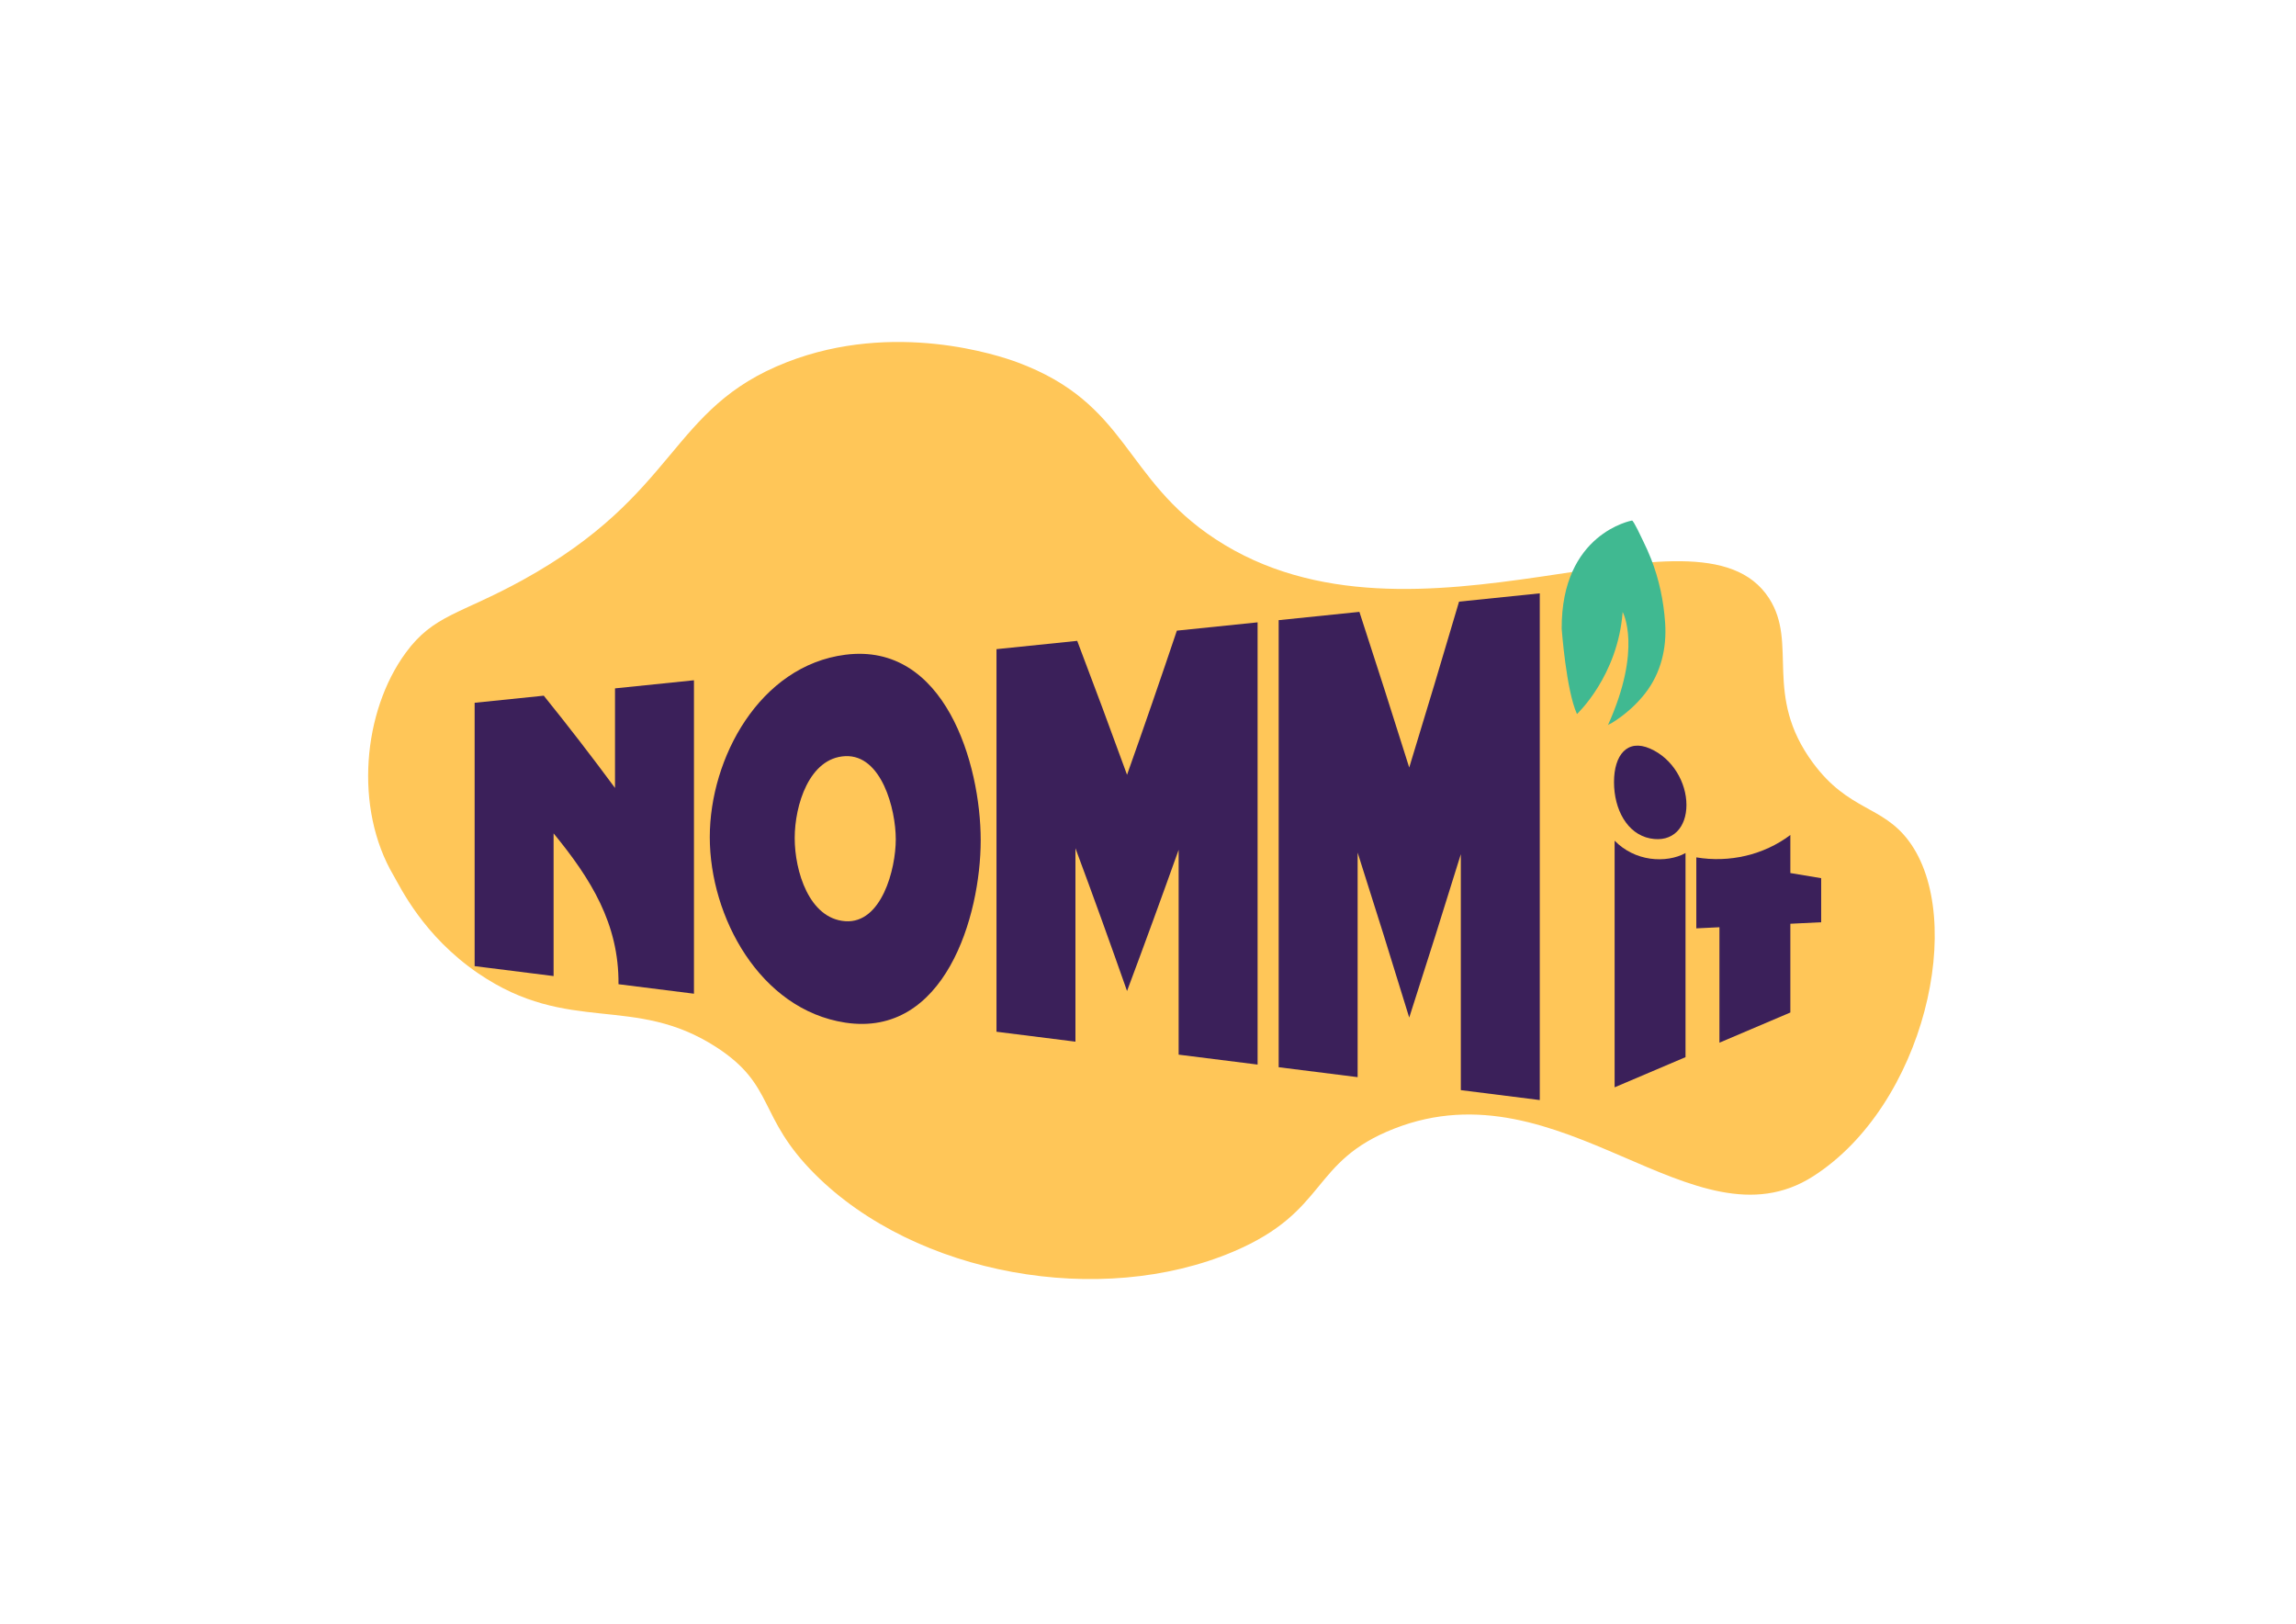 <svg xmlns="http://www.w3.org/2000/svg" id="Layer_6" viewBox="0 0 841.89 595.28"><defs><style> .st0 { fill: #ffc658; } .st1 { fill: #40b991; } .st2 { fill: #3b205a; } </style></defs><path class="st0" d="M175.4,356.88c33.25,22.68,57.03,7.4,87.35,27.09,21.65,14.05,14.91,25.32,36.01,46.44,37.16,37.18,104.9,49.12,153.53,28.43,34.96-14.87,27.95-32.95,58.97-45.08,61.54-24.07,109.83,45.36,153.5,17.54,40.91-26.06,56.46-94.56,35.08-123.08-9.74-12.99-22.04-10.9-35.08-28.55-18.36-24.86-5.32-43.66-16.09-60.33-25.95-40.17-129.79,26.31-202.98-21.68-33.91-22.24-31.76-49.72-72.82-64.89-6.54-2.41-44.89-15.36-84.32,0-43.39,16.91-39.38,48.19-96.89,79.88-22.92,12.63-32.66,12.68-42.92,26.71-15.65,21.38-19.05,56.84-4.41,81.66,2.43,4.12,10.78,22.03,31.06,35.86Z"></path><path class="st2" d="M174.04,257.65c10.14-1.04,15.21-1.56,25.35-2.6,8.96,11.1,17.64,22.36,26.12,33.83v-36.51c9.65-.99,19.3-1.98,28.95-2.97v114.91c-9.22-1.16-18.44-2.32-27.67-3.48.19-22.19-10.16-38.66-23.8-55.3v52.31c-9.65-1.21-19.3-2.43-28.95-3.64v-96.53Z"></path><path class="st2" d="M260.26,306.91c0-29.03,18.31-62.83,49.67-66.87,36.45-4.69,49.67,39.88,49.67,68.01,0,27.97-13.24,72.42-49.67,66.86-31.3-4.77-49.67-38.8-49.67-68.01ZM328.46,307.69c0-11.06-5.22-31.09-18.53-30.47-13.23.62-18.53,18.02-18.53,30.04,0,12.14,5.3,29.52,18.53,30.47,13.31.95,18.54-19.08,18.53-30.04Z"></path><path class="st2" d="M365.39,237.99c9.87-1.01,19.73-2.03,29.6-3.04,6.21,16.32,12.3,32.69,18.27,49.1,6.25-17.56,12.32-35.19,18.27-52.85,9.87-1.01,19.73-2.03,29.6-3.04v162.13c-9.65-1.21-19.3-2.43-28.95-3.64v-75.09c-6.18,17.3-12.48,34.55-18.92,51.76-6.15-17.5-12.44-34.96-18.92-52.35v70.92c-9.65-1.21-19.3-2.43-28.95-3.64v-140.25Z"></path><path class="st2" d="M468.86,227.36c9.87-1.01,19.73-2.03,29.6-3.04,6.2,18.99,12.29,38.01,18.27,57.07,6.2-20.24,12.28-40.52,18.27-60.82,9.87-1.01,19.73-2.03,29.6-3.04v185.77c-9.65-1.21-19.3-2.43-28.95-3.64v-86.5c-6.19,20-12.49,39.97-18.92,59.9-6.19-20.2-12.49-40.36-18.92-60.49v82.33c-9.65-1.21-19.3-2.43-28.95-3.64v-163.9Z"></path><g><path class="st2" d="M591.82,286.72c0-9.91,4.86-15.93,13.22-12.28s13.34,12.51,13.34,20.68-4.97,13.9-13.34,12.25-13.22-10.57-13.22-20.65ZM605.04,314.78c4.75.68,9.5-.1,13-2.04v74.83l-26,11.06v-90.42c3.62,3.71,8.25,5.89,13,6.57Z"></path><path class="st2" d="M630.48,339.94c-3.39.17-5.09.25-8.48.41v-26.02c12.07,2.02,24.68-.83,34.48-8.21v13.95c4.52.75,6.78,1.13,11.3,1.88v16.16c-4.52.22-6.78.33-11.3.55v32.54c-8.67,3.69-17.33,7.38-26,11.06v-42.33Z"></path></g><path class="st1" d="M589.58,265.88c.11-.24,1.02-.58,1.24-.71,1.12-.67,2.21-1.41,3.27-2.18,3.43-2.51,6.56-5.47,9.17-8.82,5.77-7.4,7.93-16.51,7.31-25.76-.53-7.99-2.22-16.08-5.16-23.53-.89-2.25-1.88-4.45-2.95-6.62-.39-.78-3.48-7.52-4.05-7.42,0,0-25.97,4.61-25.77,39.68,0,0,1.65,22.65,5.6,31.25,0,0,14.98-13.9,16.75-37.4,0,0,7.39,13.22-5.41,41.51Z"></path></svg>